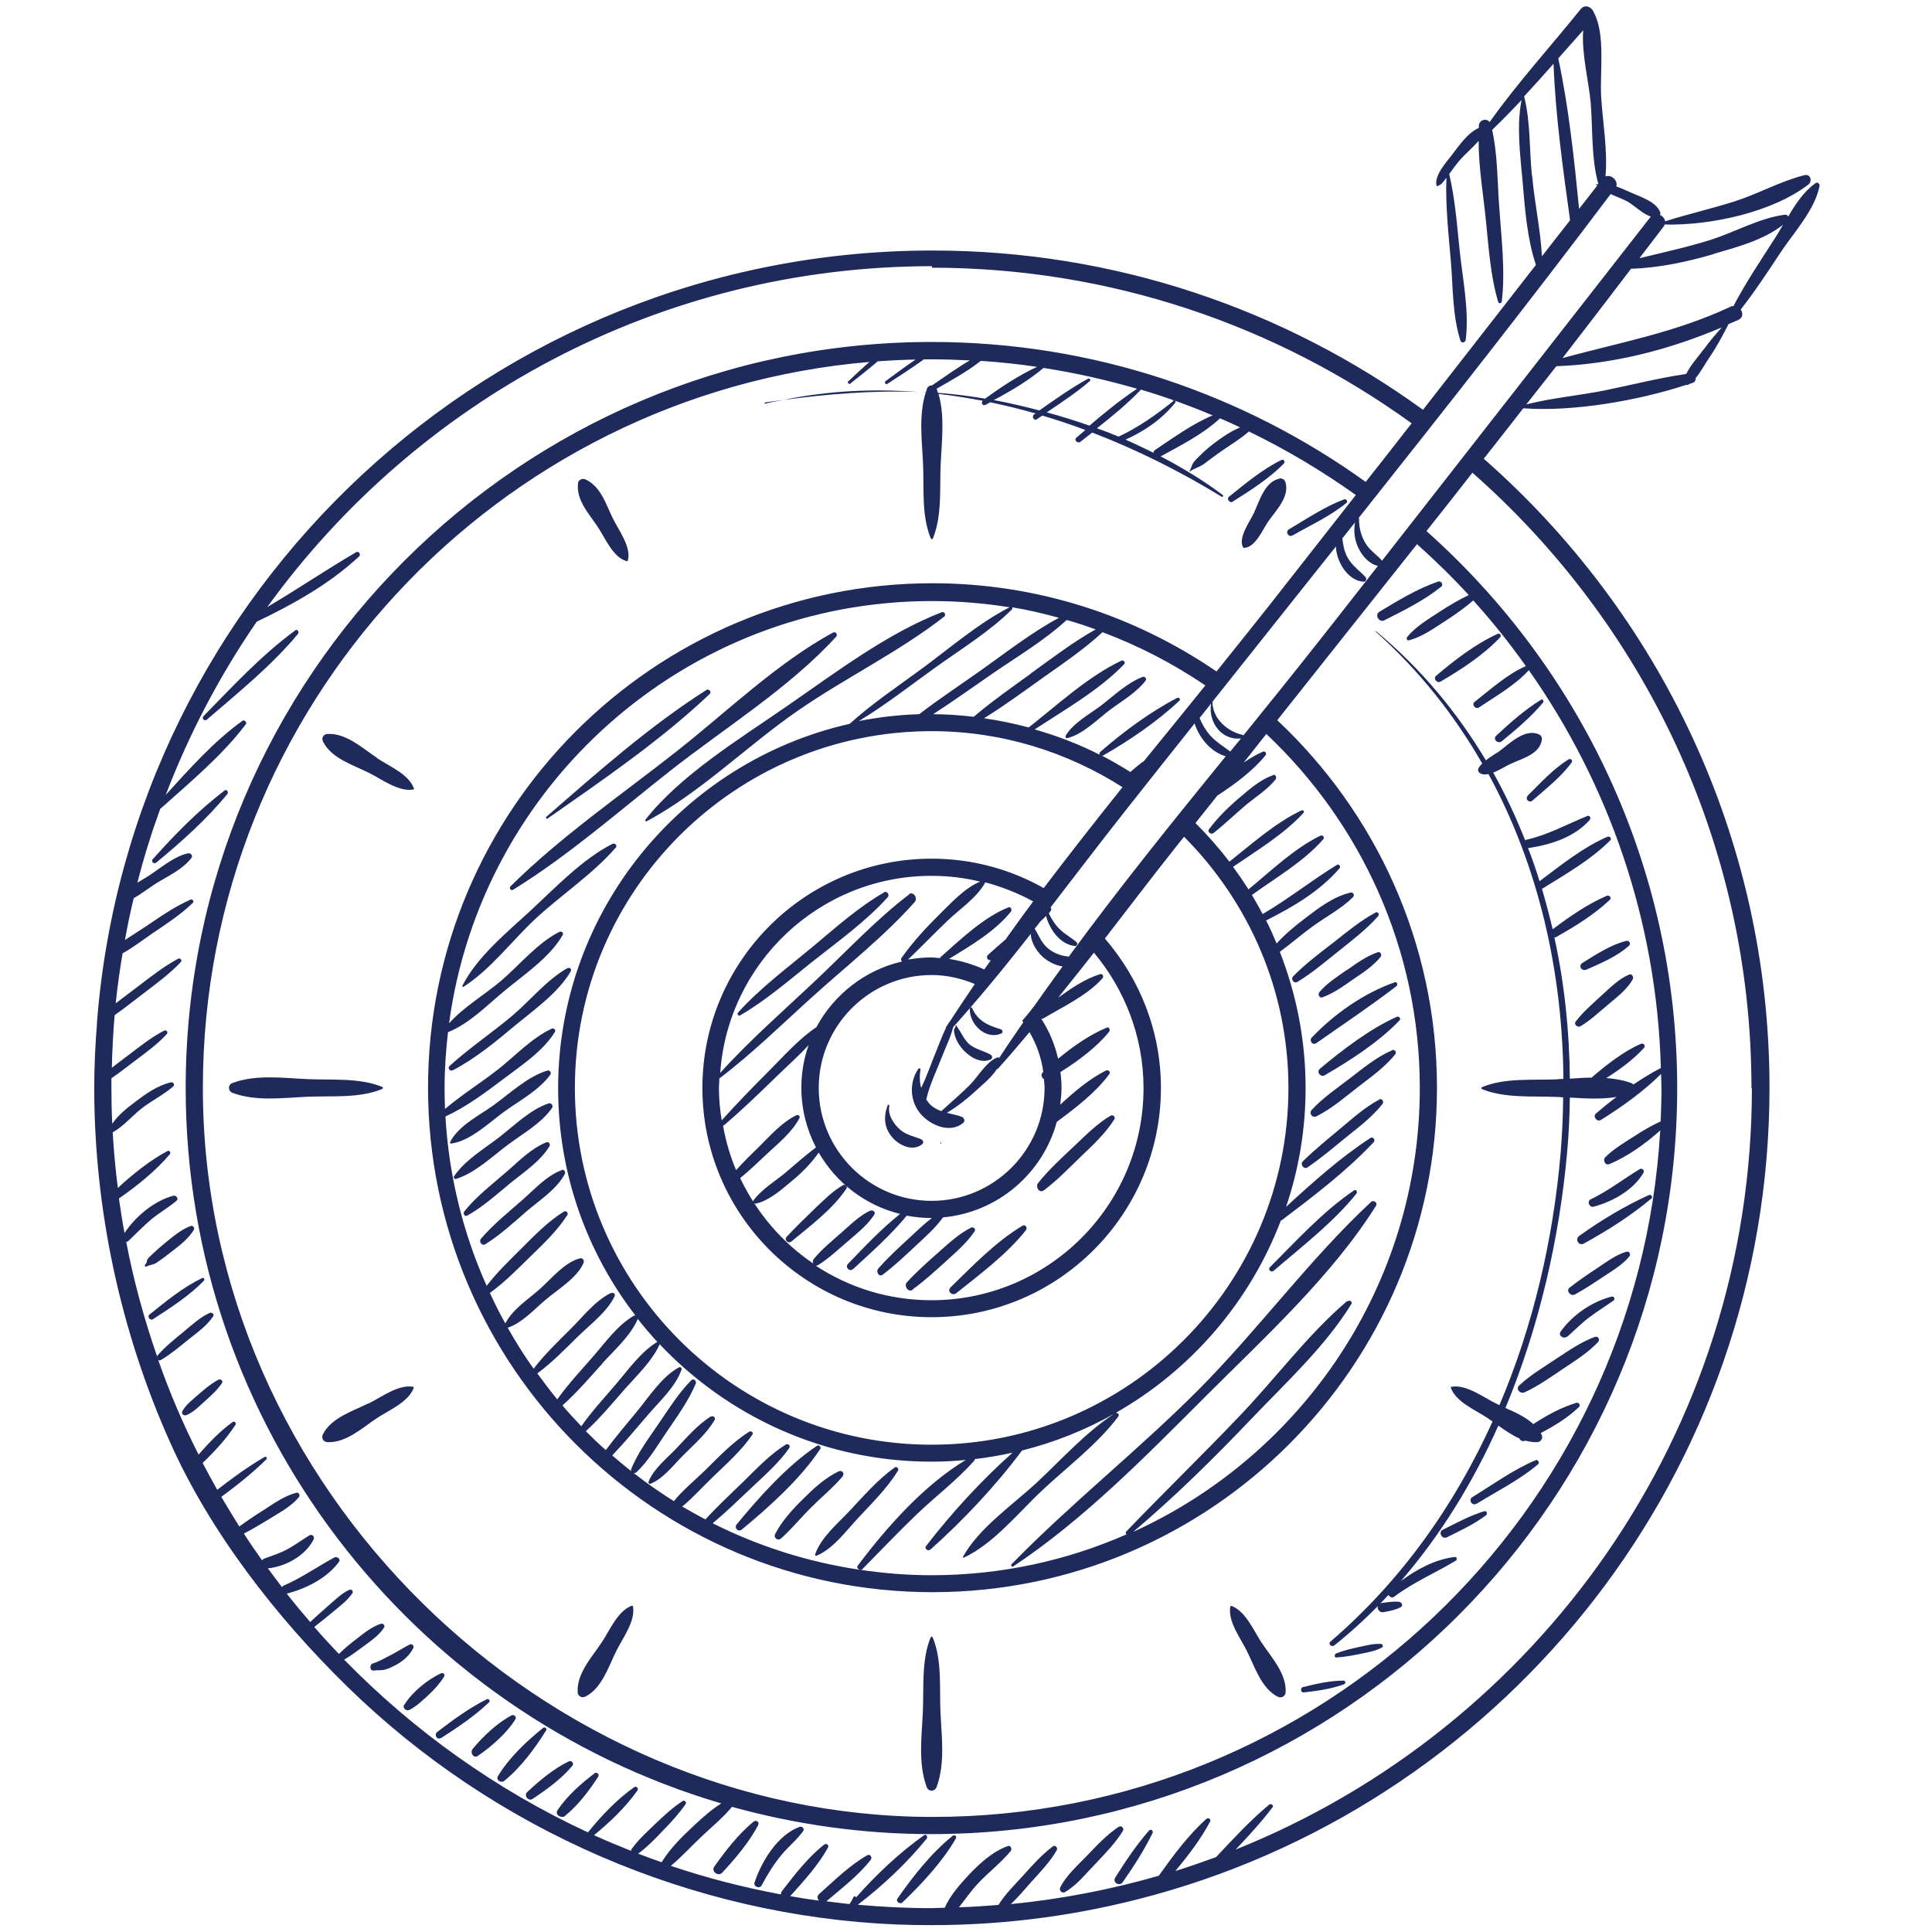 <?xml version="1.0" encoding="UTF-8"?><svg id="Layer_1" xmlns="http://www.w3.org/2000/svg" viewBox="0 0 90 90"><defs><style>.cls-1{fill:#1f2a5c;}</style></defs><path class="cls-1" d="M43.63,83.25c.41-1.12.23-2.34.18-3.51-.05-1.14.08-2.4-.36-3.46-.02-.05-.08-.05-.1,0-.43,1.06-.31,2.33-.36,3.46-.05,1.17-.23,2.39.18,3.51.08.22.37.22.46,0Z"/><path class="cls-1" d="M27.22,22.32c-.11-.04-.27.05-.29.16-.11.79.48,1.42.9,2.04.34.5.72,1.45,1.36,1.62.03,0,.05,0,.06-.04.17-.63-.46-1.44-.72-1.99-.32-.67-.57-1.5-1.31-1.8Z"/><path class="cls-1" d="M59.53,79.04c.16.08.35-.02.36-.2.05-.87-.66-1.63-1.12-2.32-.37-.56-.74-1.46-1.4-1.71-.02,0-.06.01-.06.04-.11.7.48,1.46.78,2.07.37.74.67,1.74,1.45,2.13Z"/><path class="cls-1" d="M17.57,35.31c-.69-.46-1.45-1.17-2.32-1.12-.18.01-.29.19-.2.36.39.78,1.39,1.08,2.13,1.45.61.3,1.37.89,2.07.78.03,0,.04-.04.03-.06-.25-.66-1.14-1.02-1.71-1.4Z"/><path class="cls-1" d="M17.8,50.63c-1.06-.43-2.33-.31-3.46-.36-1.17-.05-2.39-.23-3.51.18-.22.08-.22.37,0,.46,1.12.41,2.34.23,3.51.18,1.14-.05,2.4.08,3.46-.36.05-.02.05-.08,0-.1Z"/><path class="cls-1" d="M17.17,65.37c-.74.37-1.74.67-2.13,1.45-.08.16.02.35.2.36.87.05,1.63-.66,2.32-1.12.56-.37,1.46-.74,1.71-1.4,0-.02,0-.06-.03-.06-.7-.11-1.46.48-2.07.78Z"/><path class="cls-1" d="M27.26,79.04c.78-.39,1.08-1.39,1.45-2.13.3-.61.89-1.37.78-2.07,0-.03-.04-.04-.06-.04-.66.25-1.02,1.14-1.4,1.71-.46.69-1.17,1.45-1.12,2.32.01.18.19.29.36.2Z"/><path class="cls-1" d="M59.59,22.3c-.68.15-.92,1.04-1.18,1.6-.19.41-.75,1.15-.5,1.6,0,.02.03.03.04.02.52,0,.87-.85,1.13-1.23.36-.51,1.01-1.16.8-1.83-.04-.13-.16-.19-.29-.17Z"/><path class="cls-1" d="M26.45,45.09c-.96.53-1.74,1.51-2.58,2.22-.96.81-2.01,1.51-2.93,2.35-.11.1.03.26.15.2,1.06-.55,2.02-1.35,2.93-2.11.87-.72,2.01-1.52,2.57-2.51.05-.09-.05-.19-.14-.14Z"/><path class="cls-1" d="M25.64,50.05c.06-.09-.04-.21-.14-.18-.92.28-1.73,1.05-2.5,1.61-.67.48-1.65.96-2.03,1.72-.02.04.01.08.06.07.91-.13,1.79-1.01,2.52-1.53.71-.5,1.57-.97,2.09-1.68Z"/><path class="cls-1" d="M25.72,51.61c.07-.1-.05-.25-.16-.21-.85.28-1.6,1.03-2.31,1.58-.7.54-1.6,1.07-2.1,1.82-.04.06.03.14.09.12.9-.28,1.69-1.05,2.43-1.6.68-.51,1.55-.99,2.04-1.7Z"/><path class="cls-1" d="M25.6,53.39c.05-.09-.04-.22-.14-.18-.7.28-1.26.85-1.82,1.34-.69.6-1.44,1.17-2.01,1.88-.08.11.02.27.15.19.73-.41,1.37-.99,2.01-1.52.63-.51,1.39-1.01,1.81-1.71Z"/><path class="cls-1" d="M26.17,54.51c-.69.25-1.24.86-1.78,1.34-.68.6-1.4,1.17-1.98,1.85-.12.13.03.36.2.26.7-.44,1.32-1.01,1.94-1.55.6-.51,1.39-1.02,1.76-1.72.05-.09-.03-.23-.14-.19Z"/><path class="cls-1" d="M28.68,39.5c.09-.1-.02-.25-.15-.19-1.39.71-2.61,1.99-3.75,3.05-1.12,1.04-2.54,2.18-3.24,3.56-.02.03.02.07.05.05,1.25-.8,2.23-2.11,3.31-3.13,1.21-1.13,2.69-2.1,3.77-3.34Z"/><path class="cls-1" d="M30.06,38.19s0,.1.06.07c2.53-1.35,4.7-3.54,7.07-5.17,2.2-1.52,4.7-2.73,6.8-4.37.09-.07,0-.25-.12-.2-2.56.99-4.97,2.83-7.22,4.38-2.19,1.52-4.94,3.19-6.59,5.29Z"/><path class="cls-1" d="M23.9,41.45c2.59-1.6,4.94-3.67,7.33-5.55,2.53-1.99,5.55-3.86,7.72-6.24.09-.1-.02-.26-.15-.19-2.63,1.43-4.97,3.72-7.32,5.56-2.58,2.03-5.37,3.95-7.7,6.26-.08.08.02.22.12.16Z"/><path class="cls-1" d="M33.06,32.33c.1-.09-.03-.26-.15-.19-2.66,1.69-5.09,3.85-7.46,5.91-.04.04.01.12.06.08,2.57-1.8,5.27-3.64,7.55-5.8Z"/><path class="cls-1" d="M33.12,65.98c-.63.39-1.12.98-1.63,1.51-.44.46-1.05.94-1.28,1.54-.02.05.04.11.09.09.6-.24,1.06-.86,1.51-1.31.52-.52,1.1-1.02,1.48-1.66.06-.1-.06-.22-.16-.16Z"/><path class="cls-1" d="M38.21,67.5c.06-.09-.06-.21-.15-.15-1.4.94-2.68,2.37-3.74,3.66-.14.17.07.38.24.24,1.29-1.07,2.72-2.35,3.65-3.75Z"/><path class="cls-1" d="M39.25,68.77c.11-.13-.02-.3-.18-.23-.64.31-1.16.79-1.65,1.28-.49.48-.99,1.02-1.31,1.64-.09.17.12.34.27.21.51-.45.94-.99,1.42-1.46.48-.48,1.01-.91,1.45-1.43Z"/><path class="cls-1" d="M41.67,68.37c-.78.55-1.43,1.31-2.08,2-.56.6-1.35,1.25-1.62,2.04-.01.04.03.08.07.06.77-.32,1.36-1.14,1.92-1.74.65-.7,1.37-1.4,1.87-2.22.06-.09-.06-.22-.15-.15Z"/><path class="cls-1" d="M49.63,34.3s.02.1.07.09c.73-.17,1.4-.86,1.99-1.31.56-.42,1.25-.81,1.68-1.38.06-.08-.04-.2-.13-.17-.73.27-1.36.89-1.98,1.36-.54.4-1.29.81-1.63,1.4Z"/><path class="cls-1" d="M59.31,36.11c-.59.2-1.1.65-1.57,1.05-.52.44-1.01.92-1.42,1.47-.1.14.11.27.22.17.5-.4.96-.84,1.44-1.25.47-.4,1.05-.75,1.44-1.24.07-.09,0-.25-.12-.21Z"/><path class="cls-1" d="M64.2,42.67c.08-.09-.02-.22-.12-.16-.68.36-1.28.86-1.88,1.33-.67.52-1.36,1.03-1.96,1.64-.13.13.04.36.2.26.66-.4,1.25-.9,1.85-1.38.66-.53,1.35-1.05,1.91-1.68Z"/><path class="cls-1" d="M62.76,45.17c-.44.31-.95.63-1.3,1.05-.08.1,0,.29.14.24.51-.18.98-.52,1.42-.83.45-.3.95-.63,1.29-1.05.08-.09,0-.27-.13-.22-.51.17-.98.51-1.42.82Z"/><path class="cls-1" d="M61.31,48.6c1.25-.88,2.53-1.73,3.74-2.66.08-.06.04-.22-.08-.18-1.45.51-2.81,1.47-3.87,2.58-.12.13.04.37.2.26Z"/><path class="cls-1" d="M61.48,49.8c-.17.14.05.4.23.29,1.2-.7,2.51-1.54,3.48-2.55.09-.09-.02-.22-.13-.17-1.28.58-2.51,1.53-3.58,2.42Z"/><path class="cls-1" d="M64.84,48.93c-.71.31-1.33.82-1.94,1.29-.61.47-1.28.92-1.8,1.49-.14.16.04.39.23.29.72-.36,1.36-.92,1.99-1.41.59-.45,1.2-.89,1.67-1.47.09-.11-.02-.25-.15-.2Z"/><path class="cls-1" d="M64.24,51.23c-.63.33-1.2.84-1.75,1.3-.61.51-1.23,1.01-1.8,1.57-.14.14.05.4.22.28.6-.41,1.16-.88,1.72-1.34.61-.49,1.28-.99,1.77-1.61.09-.11-.02-.28-.16-.21Z"/><path class="cls-1" d="M63.87,55.99c-2.88,2.68-5.26,5.96-8.05,8.76-2.8,2.81-5.93,5.28-8.7,8.12-.05.05.02.14.08.1,3.28-2.18,6.16-5.12,8.94-7.9,2.73-2.73,5.9-5.62,7.96-8.9.09-.14-.11-.29-.23-.18Z"/><path class="cls-1" d="M59.33,59.2c1.31-1.13,2.78-2.25,3.86-3.6.06-.08-.02-.21-.11-.15-1.45.98-2.69,2.35-3.92,3.58-.11.11.05.27.17.17Z"/><path class="cls-1" d="M41.17,41.58c-1.2.69-2.26,1.65-3.32,2.53-1.18.98-2.44,1.92-3.47,3.06-.06.07.02.18.1.13,1.19-.69,2.27-1.63,3.35-2.49,1.2-.95,2.49-1.87,3.52-3.01.11-.12-.03-.32-.18-.23Z"/><path class="cls-1" d="M39.27,55.21c-.49.28-.9.7-1.31,1.09-.45.43-.89.86-1.31,1.31-.14.15.07.35.22.22.87-.72,1.93-1.51,2.56-2.46.07-.1-.06-.22-.16-.16Z"/><path class="cls-1" d="M42.51,60.07c.54-.39,1.03-.84,1.53-1.29.48-.44,1-.88,1.36-1.42.08-.11-.07-.23-.17-.17-.55.28-1.03.72-1.49,1.13-.51.45-1.03.91-1.49,1.41-.16.17.06.5.27.35Z"/><path class="cls-1" d="M44.55,60.24c1.12-.9,2.34-1.8,3.24-2.93.09-.11-.02-.29-.16-.21-1.25.75-2.31,1.86-3.35,2.87-.18.18.08.42.27.27Z"/><path class="cls-1" d="M48.63,55.45c.62-.47,1.17-1.04,1.73-1.58.55-.53,1.14-1.07,1.55-1.73.07-.1-.06-.23-.17-.17-.63.37-1.16.91-1.69,1.41-.58.55-1.19,1.1-1.69,1.73-.14.17.05.5.26.34Z"/><path class="cls-1" d="M7.08,58.44c-.07.07-.15.13-.2.21-.07.1,0,.14-.12.26-.04.04.01.12.07.09.15-.09.3-.07.45-.17.23-.15.45-.32.67-.49.39-.3.82-.62,1.08-1.05.05-.09-.04-.22-.14-.18-.45.16-.84.5-1.21.8-.21.17-.41.35-.6.53Z"/><path class="cls-1" d="M7.13,61.45c.82-.53,1.69-1.09,2.37-1.79.06-.07-.02-.16-.09-.12-.89.43-1.68,1.08-2.45,1.7-.12.1.04.3.17.21Z"/><path class="cls-1" d="M8.5,65.73c-.08.13.07.24.19.19.34-.14.62-.44.89-.68.28-.25.55-.5.76-.81.07-.1-.06-.21-.16-.16-.33.17-.62.42-.9.66-.27.24-.6.48-.78.8Z"/><path class="cls-1" d="M17.41,77.82c.2-.03.34.01.55-.05.18-.05.35-.14.52-.23.32-.18.6-.43.77-.76.06-.11-.06-.23-.17-.17-.29.15-.57.33-.86.48-.25.13-.58.32-.85.4-.17.05-.15.36.04.33Z"/><path class="cls-1" d="M18.83,79.4c-.1.17.1.33.25.25.33-.17.62-.45.89-.7.27-.25.52-.53.72-.85.06-.1-.06-.2-.15-.15-.62.29-1.34.87-1.7,1.46Z"/><path class="cls-1" d="M20.54,80.97c.78-.5,1.56-1.02,2.24-1.67.08-.07-.02-.19-.11-.14-.82.41-1.57.96-2.3,1.52-.16.12-.02.4.17.28Z"/><path class="cls-1" d="M22.02,81.47c-.14.17.04.47.25.32.63-.44,1.33-1.04,1.74-1.7.07-.12-.07-.24-.18-.18-.67.35-1.33.98-1.81,1.56Z"/><path class="cls-1" d="M23.5,82.95c.77-.62,1.42-1.51,1.94-2.34.06-.1-.07-.18-.15-.11-.77.62-1.57,1.38-2.09,2.23-.12.19.14.35.29.23Z"/><path class="cls-1" d="M24.81,83.8c.66-.44,1.34-.93,1.85-1.54.09-.11-.02-.27-.16-.21-.71.34-1.36.89-1.94,1.43-.17.16.05.45.25.32Z"/><path class="cls-1" d="M26.33,84.58c.61-.49,1.12-1.17,1.54-1.82.06-.1-.06-.23-.16-.16-.64.48-1.28,1.05-1.73,1.71-.16.23.17.42.36.28Z"/><path class="cls-1" d="M35.1,84.86c-.71.59-1.3,1.35-1.83,2.1-.15.22.19.47.37.28.62-.67,1.25-1.41,1.68-2.22.07-.14-.1-.26-.21-.16Z"/><path class="cls-1" d="M37.28,85.09c-1.04.36-1.8,1.61-2.13,2.6-.07.19.23.32.33.14.27-.51.57-1,.94-1.44.32-.38.72-.7,1-1.1.06-.09-.04-.22-.14-.19Z"/><path class="cls-1" d="M10.46,36.83c-1.21.91-2.34,2.07-3.34,3.19-.1.11.05.26.16.16,1.16-.95,2.36-2.03,3.31-3.19.07-.08-.02-.24-.13-.17Z"/><path class="cls-1" d="M13.75,29.37c-1.56,1.14-2.93,2.62-4.27,3.99-.1.11.05.26.16.16,1.45-1.25,3.01-2.51,4.24-3.99.07-.08-.02-.24-.13-.17Z"/><path class="cls-1" d="M44.38,85.52c-.98.78-1.86,1.9-2.57,2.92-.1.14.12.29.23.18.9-.86,1.87-1.9,2.49-2.98.06-.1-.07-.19-.16-.12Z"/><path class="cls-1" d="M52.11,85.1c-.54.36-1,.85-1.45,1.32-.44.46-.98.93-1.27,1.5-.07.14.08.3.22.22.56-.32.99-.88,1.44-1.34.45-.47.92-.96,1.26-1.51.07-.12-.07-.27-.19-.19Z"/><path class="cls-1" d="M53.54,85.26c-.6.68-1.11,1.44-1.59,2.21-.14.23.21.42.35.21.51-.73,1-1.49,1.39-2.29.05-.1-.08-.21-.16-.12Z"/><path class="cls-1" d="M57.42,23.37c.82-.52,1.71-1.08,2.39-1.78.08-.09-.02-.21-.12-.16-.88.43-1.68,1.1-2.44,1.71-.13.1.04.32.18.23Z"/><path class="cls-1" d="M60.2,24.95c.84-.48,1.76-.9,2.52-1.52.08-.06,0-.2-.1-.17-.91.34-1.75.91-2.58,1.4-.18.11-.02.39.17.28Z"/><path class="cls-1" d="M64.5,28.89c.91-.46,1.84-.92,2.64-1.56.11-.09,0-.28-.14-.24-.97.33-1.86.88-2.73,1.4-.26.15-.03.54.24.4Z"/><path class="cls-1" d="M67.11,31.75c.97-.57,2-1.24,2.77-2.06.08-.09-.02-.21-.12-.16-1.03.47-2,1.22-2.86,1.95-.15.13.04.37.21.27Z"/><path class="cls-1" d="M69.96,34.53c.68-.56,1.35-1.12,1.92-1.8.06-.07-.02-.19-.1-.13-.76.47-1.42,1.06-2.08,1.67-.18.16.08.41.26.26Z"/><path class="cls-1" d="M71.17,37.07c-.15.15.07.36.22.22.63-.55,1.34-1.1,1.83-1.78.06-.09-.06-.19-.14-.14-.72.44-1.32,1.11-1.92,1.7Z"/><path class="cls-1" d="M73.9,45.17c.68-.3,1.44-.62,1.99-1.12.1-.09,0-.25-.13-.22-.73.18-1.42.64-2.05,1.03-.2.13-.03.4.18.31Z"/><path class="cls-1" d="M74.62,46.36c-.42.39-.87.77-1.22,1.23-.1.13.09.29.22.22.47-.28.88-.67,1.3-1.02.4-.34.88-.7,1.14-1.17.06-.1-.04-.28-.17-.22-.48.2-.88.61-1.27.96Z"/><path class="cls-1" d="M74.25,56.21c.88-.24,1.84-.77,2.31-1.58.06-.11-.06-.23-.17-.17-.78.47-1.46,1.01-2.29,1.41-.19.09-.06.4.14.34Z"/><path class="cls-1" d="M73.78,57.93c1.11-.61,2.18-1.29,3.15-2.1.09-.08-.03-.2-.12-.16-1.14.52-2.22,1.17-3.24,1.9-.22.15-.03.49.21.36Z"/><path class="cls-1" d="M73.37,60.3c.47-.26.92-.56,1.37-.86.4-.26.86-.54,1.16-.91.08-.09,0-.26-.13-.22-.49.14-.94.48-1.36.76-.44.29-.88.59-1.29.91-.19.14.05.43.24.32Z"/><path class="cls-1" d="M73.01,62.27c.36-.32.68-.65,1.06-.93.35-.26.73-.5,1.09-.75.09-.06.04-.22-.08-.19-.92.23-1.83.86-2.38,1.63-.13.19.15.37.3.23Z"/><path class="cls-1" d="M74.31,62.27c-.65.24-1.24.65-1.82,1.03-.58.39-1.21.76-1.72,1.24-.18.17.05.41.25.32.66-.3,1.27-.75,1.86-1.14.54-.36,1.12-.73,1.57-1.21.09-.1,0-.28-.14-.23Z"/><path class="cls-1" d="M68.77,70.06c.96-.59,2.02-1.12,2.88-1.85.08-.07,0-.23-.11-.19-1.04.44-1.99,1.13-2.95,1.72-.2.12-.02.43.18.31Z"/><path class="cls-1" d="M69.14,70.4c-.67.2-1.3.55-1.93.86-.23.12-.03.47.2.35.62-.31,1.25-.6,1.81-1.02.09-.07.04-.23-.08-.19Z"/><path class="cls-1" d="M64.45,75.1c.28-.05.55-.1.8-.23.13-.07.05-.23-.07-.25-.29-.03-.57.02-.85.06-.27.05-.16.47.12.42Z"/><path class="cls-1" d="M43.82,53.21s-.04.06,0,.06.04-.06,0-.06Z"/><path class="cls-1" d="M41.43,51.51c.01-.05-.06-.07-.08-.02-.2.55-.17,1.05.23,1.51.33.37.96.66,1.39.29.08-.07.02-.18-.06-.22-.34-.14-.68-.19-.97-.44-.31-.26-.6-.71-.51-1.12Z"/><path class="cls-1" d="M4.52,47.59s0,.04,0,.06c-.08,1-.13,2.01-.13,3.03,0,5.65,1.22,11.34,3.53,16.5,1.86,4.18,4.96,8.17,8.28,11.41,6.83,6.67,16.02,10.66,25.56,11.06.55.02,1.1.03,1.65.03,3.57,0,7.03-.49,10.33-1.4.01,0,.02,0,.04-.01,16.49-4.55,28.65-19.68,28.65-37.6,0-11.67-5.16-22.14-13.31-29.3.61-.78,1.23-1.56,1.84-2.35,2.35.17,5.35-.36,7.59-1.09.03,0,.07,0,.1-.01.01,0,.03-.02.04-.03.05-.02.1-.03.15-.05.12-.04.16-.13.15-.23.25-.29.44-.67.65-.97.34-.5.61-1.01.88-1.54.15-.07.31-.13.46-.2.22-.1.22-.32.11-.48.67-.86,1.27-1.77,1.87-2.68.62-.93,1.58-1.96,1.8-3.07.02-.1-.09-.21-.18-.14-.54.38-.93.96-1.28,1.56-.03-.06-.08-.1-.15-.09-1.2.16-2.32.81-3.48,1.18-1.09.34-2.2.58-3.3.85.38-.5.76-.99,1.14-1.49.02-.02.02-.05.03-.08,2.13.05,5-.56,6.7-1.86.2-.16.1-.51-.18-.44-1.12.28-2.15.87-3.25,1.22-1.07.34-2.17.59-3.24.93-.02-.13-.12-.24-.24-.3.01-.03.03-.06.02-.09-.16-.52-.94-.75-1.4-.96-.2-.09-.42-.19-.66-.28.1-.27-.24-.57-.5-.46.11-1.19-.13-2.55-.2-3.69-.07-1.14.21-2.93-.34-3.94-.08-.25-.4-.42-.61-.17-1.4,1.74-2.95,3.44-4.25,5.27-.14-.2-.48-.11-.5.16,0,.04,0,.07,0,.11-.51.22-.92.82-1.24,1.24-.27.35-.85.98-.73,1.45,0,.01.02.02.03.02.19-.06.25-.15.37-.31.02-.03.04-.06.06-.08-.05,1.3.1,2.62.21,3.92.1,1.22.07,2.49.44,3.66.05.15.23.1.25-.03.17-1.37-.15-2.86-.29-4.23-.12-1.17-.21-2.35-.48-3.49.15-.21.3-.42.46-.61.26-.31.63-.61.91-.94,0,1.23.22,2.51.34,3.71.13,1.27.21,2.57.57,3.79.03.1.16.07.17-.02.17-1.44-.02-2.95-.12-4.4-.09-1.19-.07-2.42-.33-3.59.47-.45.92-.91,1.37-1.39-.24,1.24-.06,2.56.05,3.81.11,1.28.21,2.65.62,3.87-1.75,2.25-3.51,4.5-5.26,6.75-6.43-4.66-14.32-7.42-22.85-7.42C22.93,11.67,6.1,27.52,4.52,47.59ZM81.61,50.68c0,16.07-9.97,29.84-24.05,35.48.6-.63,1.19-1.27,1.72-1.97.07-.1-.08-.19-.16-.12-.89.74-1.68,1.6-2.47,2.44-.63.23-1.26.45-1.9.65.61-.73,1.19-1.49,1.62-2.3.06-.11-.08-.21-.17-.13-.84.75-1.55,1.71-2.22,2.65-2.22.64-4.53,1.09-6.89,1.32.33-.31.63-.67.93-1.01.43-.47.88-.94,1.21-1.5.06-.11-.07-.26-.18-.18-.51.38-.94.86-1.37,1.34-.4.44-.85.88-1.17,1.39-.61.05-1.22.09-1.84.11.29-.36.56-.76.87-1.09.49-.53,1.09-.98,1.54-1.53.08-.1,0-.29-.14-.23-.7.25-1.32.82-1.82,1.35-.4.43-.86.95-1.11,1.52-.21,0-.42.02-.63.02-1.15,0-2.29-.06-3.42-.16,1.16-.88,2.31-1.97,3.21-3.08.06-.08-.02-.23-.12-.16-1.13.8-2.24,1.84-3.17,2.9-.01-.05-.09-.08-.12-.02,0,.01-.01.02-.02.03h-.06s0,0,0,0h.06c-.04.11-.1.2-.17.3-.36-.04-.72-.09-1.08-.13,0,0,.01,0,.02-.01.71-.61,1.47-1.18,2.05-1.92.09-.11-.02-.3-.17-.21-.83.48-1.52,1.17-2.23,1.8-.11.1-.09.22-.01.31-.45-.06-.9-.13-1.34-.21.63-.7,1.3-1.43,1.76-2.26.07-.12-.08-.22-.18-.14-.76.6-1.37,1.4-1.96,2.16-.04.05-.05.11-.05.16-1.76-.33-3.47-.77-5.13-1.33.54-.45,1.01-.98,1.53-1.46.44-.41.93-.82,1.32-1.29,2.96.82,6.07,1.27,9.28,1.27,19.16,0,34.75-15.59,34.75-34.75,0-10.31-4.52-19.58-11.68-25.95.72-.9,1.43-1.81,2.14-2.72,7.96,7.01,13,17.26,13,28.67ZM39.62,17.86c.42-.34.86-.67,1.27-1.03.58-.04,1.17-.07,1.76-.08-.47.32-.93.66-1.39,1-.08.06,0,.19.08.13.57-.37,1.14-.74,1.7-1.14.12,0,.24,0,.36,0,.6,0,1.19.02,1.78.05-.61.35-1.19.78-1.76,1.16-.1,0-.2.05-.24.16-.02.05-.03.11-.05.17-.12,0-.23-.01-.35-.02.11,0,.23.02.34.03-.33,1.07-.17,2.22-.12,3.33.05,1.14-.08,2.4.36,3.46.02.05.08.05.1,0,.43-1.06.31-2.33.36-3.46.05-1.09.2-2.22-.1-3.27.69.08,1.37.19,2.06.32-.1.09,0,.26.13.19.07-.04.15-.08.22-.12.71.15,1.42.32,2.11.52-.02.02-.05.03-.07.05-.13.09,0,.31.13.22.09-.06.17-.12.26-.17.67.2,1.34.42,2,.67-.14.12-.28.24-.42.36-.13.11.06.29.19.19.18-.14.37-.29.55-.43,2.11.81,4.14,1.83,6.03,2.99.05.03.09-.04.05-.08-.9-.68-1.88-1.27-2.89-1.8.93-.51,1.96-1.03,2.75-1.76,0,0,0-.01,0-.02.32.14.64.28.95.43-.43.18-.83.45-1.2.73-.24.18-.46.37-.67.58-.11.11-.23.22-.32.35-.07.11-.1.28-.17.37,0,.01,0,.03.02.02.2-.14.45-.2.66-.35.25-.19.5-.38.76-.56.44-.31.92-.59,1.33-.95,1.75.85,3.41,1.84,4.98,2.96-1.36,1.73-2.71,3.46-4.07,5.19-.8,1.01-1.61,2.02-2.42,3.03-3.77-2.58-8.32-4.11-13.23-4.11-12.96,0-23.5,10.54-23.5,23.5s10.54,23.5,23.5,23.5,23.5-10.54,23.5-23.5c0-6.75-2.87-12.83-7.44-17.12.94-1.18,1.87-2.36,2.81-3.54,1.23-1.55,2.47-3.11,3.7-4.66.84.75,1.65,1.54,2.41,2.37-.46.22-.9.48-1.33.76-.53.35-1.14.7-1.54,1.2-.05.07,0,.17.08.15.62-.16,1.18-.57,1.71-.91.45-.29.89-.6,1.29-.95.88.97,1.69,1.99,2.45,3.06-.87.38-1.65,1.09-2.39,1.67-.15.11.04.36.2.26.78-.52,1.69-1.04,2.33-1.74,3.71,5.28,5.96,11.65,6.15,18.53-.44.23-.86.49-1.28.77-.02-.02-.04-.04-.08-.06-.38-.14-.78-.21-1.18-.24.63-.4,1.27-.87,1.75-1.4.1-.11-.02-.25-.15-.19-.82.36-1.6.98-2.29,1.57-.34,0-.68.03-1.01.05-.02-2.21-.25-4.43-.72-6.58.03,0,.06,0,.1-.03.86-.48,1.76-1.04,2.48-1.72.11-.1-.03-.24-.14-.19-.89.38-1.75.98-2.52,1.56-.15-.64-.32-1.27-.5-1.89.01,0,.02,0,.03-.01,1.08-.67,2.24-1.33,3.15-2.24.09-.09-.02-.21-.13-.17-1.15.5-2.16,1.32-3.16,2.07-.16-.52-.34-1.04-.54-1.55.02,0,.04,0,.07,0,1.02-.16,2.11-.51,2.81-1.31.06-.07,0-.23-.11-.18-.94.38-1.81.87-2.81,1.1-.04,0-.06.02-.09.04-.43-1.09-.92-2.14-1.49-3.16.31-.12.63-.33.82-.41.54-.25,1.39-.46,1.45-1.16,0-.08-.05-.17-.12-.2-.68-.32-1.39.43-1.9.8-.06.04-.35.21-.59.4-1.34-2.24-3.03-4.28-5.11-6.01-.01-.01-.03,0-.02.02,2.03,1.81,3.66,3.88,4.96,6.14-.17.16-.26.31-.14.42.11.1.26.1.43.07,2.34,4.3,3.45,9.21,3.49,14.2-.11,0-.21.01-.32.02-1.14.05-2.4-.08-3.46.36-.05.02-.05.08,0,.1,1.06.43,2.33.31,3.46.36.1,0,.2.01.31.02-.01.87-.05,1.74-.12,2.61-.35,4.04-1.28,8.03-2.85,11.73-.05-.03-.11-.05-.16-.08-.61-.3-1.37-.89-2.07-.78-.03,0-.04.04-.03.06.25.66,1.14,1.02,1.71,1.4.08.05.15.11.23.16-1.76,3.88-4.24,7.41-7.55,10.25-.13.11.05.28.18.18.9-.72,1.74-1.51,2.52-2.35.05.09.17.16.27.08.9-.68,1.91-1.1,2.87-1.68.07-.04.05-.19-.05-.17-.92.11-1.76.57-2.51,1.12,1.86-2.15,3.37-4.61,4.54-7.24.31.22.64.45.98.6.04.1.15.16.28.1h0c.18.05.36.08.55.07.18-.01.29-.19.2-.36-.01-.02-.03-.04-.04-.06.64-.33,1.28-.73,1.78-1.21.09-.08,0-.24-.12-.2-.69.21-1.38.58-2,.99-.36-.33-.84-.55-1.3-.75,1.58-3.8,2.51-7.9,2.87-11.87.08-.86.12-1.73.13-2.59.73.04,1.46.09,2.17-.03-.33.25-.65.51-.95.77-.17.14.05.42.23.3.98-.61,1.97-1.32,2.8-2.14,0,.22.02.44.02.66,0,.52-.02,1.03-.04,1.55-.41.19-.8.41-1.18.66-.48.31-1,.61-1.4,1.01-.13.13,0,.4.19.32.82-.34,1.67-.94,2.37-1.57-1.03,17.81-15.83,31.98-33.89,31.98S9.45,69.4,9.45,50.68c0-17.74,13.68-32.34,31.05-33.82-.33.29-.66.6-.98.9-.07.07.03.16.11.11ZM54.65,18.69c-.79.63-1.62,1.22-2.54,1.65,0,0,0,0,0,0-.33-.14-.67-.27-1.01-.39.71-.56,1.42-1.14,2.05-1.8,1.14.34,2.25.74,3.34,1.2-.95.4-1.83,1.04-2.68,1.61-.05.03-.07.08-.08.13-.43-.21-.86-.42-1.3-.61.89-.4,1.68-.94,2.31-1.71.06-.07-.03-.15-.1-.1ZM50.76,19.83c-.66-.23-1.33-.44-2-.62.69-.46,1.38-.92,2.01-1.46.06-.05-.02-.14-.08-.11-.79.43-1.53.96-2.27,1.48-.65-.17-1.29-.32-1.94-.45-.06-.01-.13-.02-.19-.03.81-.43,1.64-.92,2.32-1.5,1.49.23,2.94.56,4.36.97-.78.52-1.51,1.11-2.22,1.72ZM45.89,18.57c-.74-.12-1.47-.22-2.2-.27-.02-.06-.03-.13-.06-.19.69-.4,1.43-.8,2.06-1.3.88.06,1.76.15,2.62.28-.85.39-1.67.94-2.42,1.48ZM62.74,60.62c-1.86,1.59-3.37,3.66-5.07,5.42-1.71,1.79-3.49,3.52-5.2,5.3-.05.05-.03.1,0,.14-2.78,1.22-5.85,1.9-9.08,1.9-1.12,0-2.22-.09-3.3-.25.03,0,.06,0,.08-.03.85-.86,1.68-1.74,2.56-2.58.87-.83,1.85-1.57,2.65-2.47.02-.02.03-.05.03-.08.6-.07,1.18-.17,1.76-.3-1.46,1.3-2.85,2.82-4.03,4.35-.1.13.1.26.21.16,1.53-1.37,3.03-2.96,4.26-4.61,1.52-.38,2.96-.96,4.29-1.71-1.33.87-2.45,2.13-3.61,3.21-1.12,1.04-2.68,2.1-3.43,3.45-.02.03.02.05.04.04,1.4-.65,2.57-2.13,3.7-3.18,1.17-1.09,2.54-2.12,3.5-3.4.06-.08-.04-.19-.13-.16,3.5-1.99,6.25-5.16,7.7-8.97,0,0,.02,0,.03,0,1.48-1.12,3.01-2.28,4.29-3.64.1-.1-.03-.28-.15-.2-1.41.92-2.69,2.07-3.93,3.21.59-1.74.91-3.6.91-5.54,0-2.24-.43-4.37-1.2-6.34.53-.39,1.02-.82,1.55-1.2.62-.45,1.32-.81,1.86-1.35.09-.09,0-.24-.12-.21-.8.19-1.49.72-2.13,1.21-.46.35-.92.73-1.31,1.16-.15-.36-.31-.72-.49-1.07,1.25-.63,2.5-1.36,3.42-2.43.07-.08-.02-.22-.12-.16-1.18.72-2.26,1.59-3.46,2.29-.16-.3-.33-.6-.5-.89,1.11-.8,2.42-1.56,3.32-2.59.08-.09-.02-.22-.13-.17-1.22.59-2.3,1.64-3.35,2.5-.23-.36-.47-.71-.72-1.05,1.11-.76,2.36-1.51,3.28-2.51.06-.06-.01-.15-.09-.12-1.22.58-2.3,1.55-3.36,2.39-.49-.64-1.02-1.24-1.58-1.8.34-.43.68-.85,1.02-1.28.82-.53,1.66-1.16,2.24-1.87.08-.1-.02-.22-.13-.17-.3.13-.59.31-.88.5.35-.44.7-.89,1.05-1.33,4.39,4.14,7.15,10,7.15,16.49,0,9.19-5.49,17.11-13.35,20.68,1.94-1.64,3.75-3.42,5.5-5.26,1.6-1.68,3.44-3.37,4.66-5.35.07-.11-.08-.21-.17-.13ZM40.08,73.13c-2.44-.36-4.75-1.1-6.88-2.17.61-.51,1.18-1.06,1.76-1.61.63-.6,1.31-1.18,1.81-1.9.07-.1-.06-.22-.16-.16-.74.46-1.36,1.12-1.98,1.73-.6.58-1.21,1.15-1.77,1.76-.36-.19-.72-.39-1.08-.6.5-.41.95-.92,1.4-1.35.65-.63,1.36-1.25,1.87-2,.06-.08-.05-.19-.14-.14-.77.48-1.42,1.17-2.06,1.8-.47.46-1.03.91-1.46,1.44-.65-.41-1.27-.84-1.87-1.31.04,0,.09,0,.12-.03.57-.53.98-1.25,1.42-1.89.49-.72,1.01-1.44,1.35-2.24.05-.13-.09-.27-.21-.16-.59.6-1.04,1.32-1.51,2.01-.46.68-.99,1.37-1.29,2.14-.01.03,0,.05,0,.08-.3-.24-.59-.48-.88-.73.59-.62,1.14-1.28,1.69-1.92.54-.63,1.26-1.28,1.54-2.08.03-.08-.07-.14-.13-.1-.81.45-1.39,1.38-1.98,2.09-.48.58-.97,1.16-1.42,1.76-.32-.28-.63-.58-.93-.88.67-.61,1.25-1.32,1.85-2,.56-.63,1.24-1.27,1.59-2.05h0c3.18,3.36,7.67,5.47,12.66,5.47.54,0,1.08-.03,1.6-.08-1.95,1.17-3.69,3.14-5.03,4.92-.07.09.02.18.1.19ZM28.46,60.23c-.75.37-1.32,1.13-1.91,1.71-.58.58-1.19,1.16-1.69,1.82-.44-.61-.84-1.25-1.21-1.91.66-.21,1.23-.85,1.74-1.28.57-.49,1.49-1.03,1.79-1.73.05-.12-.03-.26-.17-.22-.73.19-1.35.98-1.91,1.47-.52.45-1.24.93-1.56,1.56-.26-.46-.5-.94-.72-1.42.68-.49,1.28-1.1,1.88-1.69.63-.61,1.26-1.21,1.73-1.94.06-.1-.06-.22-.16-.16-.74.46-1.35,1.09-1.97,1.71-.56.56-1.15,1.12-1.63,1.75-1.09-2.44-1.76-5.1-1.92-7.89.98-.45,1.87-1.12,2.72-1.76.83-.63,1.83-1.28,2.38-2.18.06-.1-.06-.19-.15-.15-.94.44-1.72,1.29-2.54,1.93-.79.61-1.66,1.16-2.43,1.81-.01-.32-.02-.64-.02-.96,0-.89.06-1.76.16-2.62.97-.37,1.85-1.28,2.63-1.92.91-.76,2.12-1.56,2.71-2.6.06-.1-.05-.2-.15-.15-1.03.52-1.86,1.55-2.74,2.3-.75.63-1.73,1.21-2.4,1.96,1.49-11.09,11.01-19.67,22.49-19.67,1.23,0,2.44.1,3.62.29-1.46.75-2.78,1.9-4.1,2.87-1.13.83-2.31,1.62-3.35,2.56-7.76,1.75-13.58,8.7-13.58,16.98,0,3.98,1.34,7.65,3.6,10.58-.02,0-.04,0-.07.01-.78.45-1.37,1.3-1.96,1.97-.55.63-1.13,1.25-1.61,1.93-.32-.39-.63-.8-.93-1.21.68-.5,1.27-1.11,1.87-1.7.59-.58,1.36-1.14,1.73-1.89.05-.1-.05-.2-.15-.15ZM47.15,28.29c.74.12,1.46.29,2.18.49-1.31.7-2.53,1.67-3.74,2.52-.92.65-1.87,1.28-2.77,1.97-.96.03-1.9.14-2.81.32,1.24-.75,2.4-1.66,3.57-2.5,1.2-.86,2.52-1.67,3.56-2.7.03-.03.03-.07.01-.1ZM57.81,34.4c-.17.2-.33.41-.5.61-.33-.25-.67-.45-.95-.77-.21-.24-.36-.51-.48-.79.18-.23.36-.45.54-.68-.15.85.47,1.73,1.38,1.63ZM40.55,56.39c-.5.23-.92.65-1.33,1.01-.45.4-.94.79-1.32,1.26-.05.07-.05.15,0,.21-1.47-.99-2.65-2.37-3.42-3.99.44-.35.84-.75,1.25-1.13.54-.5,1.16-1,1.51-1.66.05-.09-.05-.18-.14-.14-.67.33-1.2.93-1.72,1.45-.37.36-.74.72-1.09,1.11-.28-.66-.48-1.36-.61-2.08.02,0,.04,0,.06-.02.84-.72,1.63-1.48,2.42-2.25.5-.49,1.04-.96,1.51-1.48-.22.62-.34,1.29-.34,1.99,0,1,.25,1.95.68,2.78-.49.37-.94.77-1.4,1.16-.5.42-1.12.78-1.51,1.31-.05.07.04.16.11.15.62-.14,1.18-.64,1.66-1.04.49-.4.91-.83,1.27-1.34.81,1.41,2.17,2.46,3.79,2.86-.88.7-1.65,1.52-2.43,2.33-.15.16.08.38.24.24.86-.79,1.75-1.58,2.5-2.49.37.07.76.11,1.15.11,0,0,.01,0,.02,0-.36.27-.69.6-1.02.9-.51.47-1.03.94-1.48,1.46-.12.14.04.41.21.28.54-.41,1.03-.87,1.52-1.33.45-.42.93-.84,1.29-1.34,2.55-.23,4.65-2.05,5.3-4.45.88-.65,1.82-1.37,2.45-2.23.08-.1-.07-.21-.16-.16-.76.38-1.47.98-2.13,1.59.03-.26.06-.52.06-.78,0-.25-.02-.49-.05-.74.83-.52,1.69-1.16,2.27-1.88.06-.08,0-.24-.11-.19-.78.32-1.57.87-2.27,1.45-.15-.67-.42-1.3-.78-1.86.03,0,.05,0,.08-.01.92-.55,2.05-1.07,2.77-1.88.07-.08,0-.23-.11-.19-.69.21-1.34.65-1.96,1.1.56-.7,1.12-1.4,1.67-2.1,1.43,1.71,2.31,3.91,2.31,6.31,0,5.45-4.43,9.88-9.88,9.88-1.99,0-3.84-.59-5.39-1.61.03,0,.06,0,.1-.02.5-.31.94-.73,1.39-1.11.43-.38.93-.76,1.24-1.25.07-.12-.07-.23-.18-.18ZM42.37,41.65c-1.55,1.18-2.91,2.64-4.33,3.98-1.5,1.42-3.1,2.81-4.49,4.35.36-5.12,4.63-9.18,9.84-9.18.78,0,1.54.09,2.27.27-.71.29-1.32.96-1.85,1.48-.65.64-1.28,1.32-1.81,2.07-.05.06-.02.13.02.17-1.73.4-3.17,1.54-3.99,3.06-.82.55-1.49,1.32-2.19,2.02-.76.76-1.5,1.52-2.22,2.32-.08-.49-.13-.99-.13-1.5,0-.15.02-.3.02-.45,1.53-1.16,2.91-2.52,4.33-3.8,1.59-1.44,3.35-2.82,4.77-4.42.16-.18-.06-.52-.28-.36ZM42.78,49.79c-.43.63-.4,1.49.09,2.08.46.55,1.38.95,2,.44.11-.09.04-.25-.08-.29-.22-.08-.46-.12-.68-.18.48-.29.92-.63,1.33-1.01.3-.28.75-.63,1-1.03.02,0,.04,0,.06-.03.5-.55.98-1.12,1.46-1.69.32.56.55,1.18.64,1.85,0,0-.01.01-.02.02-.11.11-.06.25.05.32.01.14.03.27.03.41,0,2.9-2.36,5.26-5.26,5.26s-5.26-2.36-5.26-5.26,2.36-5.26,5.26-5.26c.71,0,1.39.16,2.01.42-.4.59-.79,1.17-1.18,1.77-.04.05-.08.11-.11.16-.02.03-.04.06-.06.09,0,.01,0,.03,0,.04-.16.31-.27.64-.4.95-.25.59-.46,1.24-.75,1.83-.07-.27-.08-.57-.03-.85.01-.06-.06-.09-.09-.04ZM48.14,46.91s0,0,0,0c-.16.22-.34.43-.52.64.02.02.03.05.05.07-.38.55-.76,1.1-1.12,1.66-.04-.03-.09-.03-.14,0-.49.22-.86.89-1.24,1.27-.42.42-.88.81-1.32,1.21-.17-.06-.33-.14-.48-.27-.09-.08-.15-.18-.22-.27.15-.68.48-1.34.73-1.99.17-.45.41-.91.52-1.38,1.26-1.4,2.45-2.86,3.62-4.35,0,.41.3.85.57,1.09.21.18.57.39.91.43-.46.63-.91,1.26-1.36,1.9ZM46.88,43.73c-.29.25-.58.5-.86.76-.11.1.01.28.14.24-.1.14-.21.29-.31.43-.51-.23-1.06-.4-1.64-.49,1-.61,2.15-1.29,2.88-2.2.07-.08,0-.25-.12-.2-1.16.47-2.22,1.49-3.15,2.31-.02.01-.02.03-.02.05-.14,0-.27-.03-.41-.03-.37,0-.74.04-1.09.1.63-.6,1.23-1.23,1.86-1.83.57-.54,1.34-1.05,1.73-1.75,0,0,0-.01,0-.02.79.21,1.54.51,2.24.89-.42.57-.84,1.14-1.25,1.72ZM43.4,40c-5.89,0-10.68,4.79-10.68,10.68s4.79,10.68,10.68,10.68,10.68-4.79,10.68-10.68c0-2.66-.99-5.08-2.61-6.96,1.07-1.38,2.12-2.77,3.2-4.13.16-.2.32-.41.49-.61,2.99,3.01,4.86,7.13,4.86,11.7,0,9.16-7.45,16.62-16.62,16.62s-16.62-7.45-16.62-16.62,7.45-16.62,16.62-16.62c3.27,0,6.31.97,8.89,2.61-1.24,1.55-2.47,3.12-3.67,4.7-1.54-.87-3.32-1.37-5.22-1.37ZM49.81,44.57c-.09-.02-.19-.03-.29-.05-.22-.05-.43-.14-.61-.27-.38-.27-.49-.63-.71-.99.09-.11.18-.22.26-.33.07-.06.12-.12.19-.18.01-.01.02-.02.03-.04h0s.03-.02.05-.04c.17.64.66,1.33,1.35,1.4.09,0,.14-.12.07-.18-.24-.21-.53-.36-.76-.58-.22-.21-.4-.48-.53-.76.03-.05.07-.09.1-.14.03-.05.01-.1-.02-.14,1.15-1.49,2.29-2.99,3.45-4.46,1.08-1.37,2.17-2.74,3.26-4.11.22.7.79,1.35,1.45,1.53-2.49,3.06-4.98,6.15-7.31,9.33ZM53.24,35.48c-.19.15-.38.3-.56.46,0,0,0,.02-.01.03-.43-.27-.88-.53-1.34-.77.02,0,.03,0,.05,0,1.24-.71,2.52-1.58,3.56-2.56.07-.07-.02-.17-.1-.13-1.27.66-2.51,1.58-3.59,2.52-.04.04-.04.09-.02.13-.96-.49-1.98-.88-3.03-1.18,1.4-.92,3-1.83,4.16-3.03.09-.09-.02-.22-.13-.17-1.55.74-2.95,2.04-4.3,3.1,0,0,0,.01,0,.01-.68-.18-1.38-.33-2.09-.43.97-.6,1.9-1.29,2.83-1.95.92-.65,1.86-1.29,2.69-2.06,1.7.64,3.3,1.47,4.79,2.48-.96,1.19-1.92,2.37-2.89,3.56ZM48.02,31.38c-.9.65-1.81,1.29-2.66,2.01-.62-.07-1.25-.12-1.89-.12.96-.62,1.89-1.29,2.82-1.93,1.14-.78,2.38-1.52,3.4-2.46.46.13.91.28,1.35.44-1.06.59-2.04,1.35-3.02,2.05ZM28.05,63.52c.57-.63,1.3-1.27,1.65-2.05,0-.01,0-.03,0-.04.29.37.6.73.92,1.08,0,0,0,0,0,0-.77.47-1.33,1.27-1.91,1.95-.55.65-1.14,1.28-1.63,1.98-.3-.31-.6-.64-.88-.97.67-.59,1.26-1.29,1.86-1.95ZM57.92,34.26s-.03-.03-.05-.03c-.71-.16-1.39-.77-1.39-1.54,1.18-1.48,2.35-2.96,3.53-4.44.74-.93,1.48-1.86,2.22-2.79.03.75.59,1.6,1.29,1.64.12,0,.16-.14.09-.22-.29-.31-.63-.53-.84-.92-.16-.29-.2-.58-.24-.88.2-.25.39-.49.59-.74-.07.42-.02.82.17,1.21.17.35.5.73.9.81-.96,1.22-1.91,2.45-2.88,3.67-1.11,1.41-2.25,2.82-3.39,4.23ZM79.37,16.26c-.25.35-.62.75-.82,1.16-1.3.19-2.58.52-3.86.78-1.18.23-2.42.34-3.59.64.47-.6.94-1.19,1.4-1.78,0,0,0,0,0,0,2.67-.1,5.26-.77,7.71-1.81-.29.32-.57.65-.83,1.01ZM79.82,11.83c1.07-.31,2.35-.65,3.24-1.36-.12.21-.24.41-.36.6-.67,1.05-1.37,2.08-1.95,3.19-.05,0-.11,0-.16.04-2.57,1.2-5.12,1.65-7.8,2.38,1.07-1.38,2.13-2.77,3.19-4.16,1.3-.04,2.6-.32,3.84-.68ZM73.75,1.42c-.08,1.07.27,2.44.35,3.36.1,1.2.02,2.61.36,3.8,0,0,0,0,0,0-.04,0-.07,0-.11,0,0,0-.01.01,0,.02.02.02.04.03.06.04-.28.36-.57.73-.85,1.09-.23-2.33-.48-4.72-.97-7.01.39-.44.78-.88,1.17-1.32ZM71.36,8.16c-.12-1.22-.06-2.48-.36-3.67.46-.5.92-1.01,1.37-1.52.09,2.43.44,4.89.77,7.29-.44.56-.88,1.12-1.31,1.68-.07-1.26-.35-2.52-.46-3.78ZM75.03,9.04c.26.12.54.22.77.34.35.2.71.58,1.1.71,0,0,0,0,0,0-4.17,5.34-8.34,10.69-12.52,16.03-.22-.26-.51-.44-.71-.72-.24-.35-.37-.79-.36-1.22,0-.02,0-.04-.02-.05,3.96-4.99,7.91-10,11.74-15.09ZM43.4,12.47c8.34,0,16.07,2.7,22.36,7.25-.71.91-1.42,1.82-2.14,2.73-5.7-4.1-12.68-6.52-20.22-6.52-19.16,0-34.75,15.59-34.75,34.75,0,15.76,10.55,29.09,24.95,33.33-.45.28-.86.65-1.24,1-.56.52-1.14,1.09-1.54,1.74-.37-.13-.73-.26-1.09-.4.42-.31.79-.69,1.15-1.07.38-.39.75-.79,1.06-1.24.06-.09-.06-.2-.14-.14-.46.3-.86.67-1.25,1.04-.39.38-.81.75-1.13,1.2-.02.03-.02.05-.02.08-.58-.23-1.16-.47-1.73-.73.74-.6,1.49-1.32,2.03-2.09.06-.09-.06-.21-.15-.15-.8.56-1.55,1.35-2.16,2.11-4.27-1.98-8.11-4.72-11.36-8.05.31-.17.6-.4.88-.6.35-.26.74-.52.98-.89.06-.09-.04-.21-.14-.18-.44.14-.81.45-1.17.73-.27.21-.55.43-.79.68-.39-.41-.78-.83-1.15-1.26.3-.23.59-.47.88-.71.31-.26.67-.52.9-.87.06-.1-.06-.19-.15-.15-.35.16-.65.46-.94.71-.3.26-.59.52-.88.79-.37-.43-.74-.87-1.09-1.32.9-.24,1.86-.71,2.43-1.48.1-.13-.09-.27-.21-.21-.81.44-1.54.96-2.38,1.32-.03.02-.05.04-.06.07-.22-.29-.44-.58-.66-.88.83-.08,1.76-.6,2.13-1.35.06-.12-.06-.26-.19-.19-.33.2-.64.43-.98.62-.36.21-.75.32-1.14.47-.04.01-.06.05-.09.08-.29-.41-.58-.83-.85-1.25.45-.23.87-.49,1.3-.75.44-.27.92-.54,1.26-.94.08-.09,0-.25-.12-.21-.54.14-1.02.48-1.48.78-.4.25-.79.51-1.17.79-.29-.46-.57-.92-.84-1.38.73-.54,1.45-1.11,2.1-1.75.06-.05-.02-.15-.08-.11-.78.45-1.5.98-2.21,1.53-.23-.41-.46-.83-.68-1.25.57-.55,1.12-1.14,1.53-1.78.05-.08-.05-.19-.13-.13-.58.42-1.1.96-1.59,1.52-.72-1.42-1.35-2.89-1.88-4.41.04.02.08.04.13,0,.46-.27.87-.62,1.28-.95.41-.33.86-.64,1.15-1.08.07-.11-.07-.2-.16-.16-.45.2-.84.57-1.22.88-.42.35-.85.69-1.21,1.1-.01.02-.01.03-.02.05-.6-1.73-1.09-3.51-1.44-5.34.03,0,.07-.01.1-.04.36-.34.69-.69,1.07-1.01.38-.31.8-.55,1.17-.86.12-.09-.01-.27-.14-.24-.88.23-1.77.96-2.28,1.74-.1-.53-.18-1.07-.26-1.61.85-.59,1.72-1.29,2.37-2.06.07-.08-.02-.2-.11-.15-.82.44-1.61,1.07-2.31,1.72-.11-.86-.19-1.72-.24-2.59,0,0,0,0,0,0,.52-.29.94-.81,1.42-1.17.46-.34.97-.6,1.4-.97.09-.08,0-.22-.11-.19-.61.14-1.16.53-1.65.9-.37.28-.81.62-1.08,1.03-.03-.57-.04-1.15-.04-1.73,0-.13,0-.26,0-.39.4-.27.78-.58,1.16-.86.49-.37,1-.74,1.42-1.2.08-.08-.02-.21-.12-.16-.61.31-1.15.75-1.69,1.16-.25.19-.5.37-.75.57.02-.82.06-1.64.13-2.45.47-.33.92-.69,1.38-1.04.59-.45,1.19-.89,1.7-1.43.08-.08-.02-.21-.12-.16-.65.35-1.24.81-1.83,1.26-.35.27-.72.54-1.08.82.08-.78.19-1.56.32-2.33.49-.27.95-.63,1.39-.93.65-.44,1.32-.87,1.88-1.42.08-.08-.02-.19-.11-.15-.75.33-1.43.81-2.11,1.27-.3.2-.63.4-.94.61.12-.66.25-1.31.41-1.95.36-.2.71-.48,1.03-.68.56-.35,1.26-.66,1.66-1.2.08-.11-.05-.23-.16-.21-.66.14-1.29.7-1.85,1.06-.16.1-.33.2-.51.31.3-1.18.66-2.33,1.07-3.46,0,0,.01,0,.02,0,1.36-1.22,2.85-2.45,3.96-3.92.07-.09-.07-.23-.16-.16-1.33.96-2.46,2.23-3.57,3.45,1.1-2.87,2.52-5.57,4.24-8.07,1.7-.81,3.38-1.75,4.77-3.04.1-.1-.03-.27-.15-.19-1.4.82-2.74,1.73-4.13,2.55,6.95-9.61,18.24-15.88,30.98-15.88Z"/><path class="cls-1" d="M45.1,48.59c-.16-.16-.26-.35-.37-.54-.03-.06-.16-.22-.18-.28,0-.02-.03-.01-.03,0,0,.1-.07.13-.08.22,0,.11.04.26.08.36.08.22.22.42.38.59.31.32.81.62,1.26.41.08-.04.07-.17,0-.21-.36-.21-.75-.25-1.07-.55Z"/><path class="cls-1" d="M45.28,46.95c-.02-.05-.1-.02-.1.03-.04.72.74,1.49,1.47,1.16.09-.04.05-.16-.02-.19-.6-.18-1.08-.38-1.35-1Z"/><path class="cls-1" d="M35.66,18.8c.28-.07.55-.12.83-.17-.28.04-.56.07-.85.12-.04,0-.02.07.02.06Z"/><path class="cls-1" d="M36.49,18.63c2.12-.28,4.19-.45,6.28-.37-2.09-.16-4.19-.06-6.28.37Z"/><path class="cls-1" d="M62.27,77.21c.36-.02.72-.09,1.07-.16.35-.07.71-.13,1.03-.3.09-.05.04-.17-.05-.17-.34-.02-.66.07-.99.14-.37.08-.74.16-1.09.31-.09.04-.09.19.03.19Z"/><path class="cls-1" d="M60.73,78.84c.63-.07,1.28-.16,1.88-.38.09-.03.08-.17-.02-.17-.64,0-1.27.15-1.89.3-.14.03-.11.27.03.25Z"/></svg>